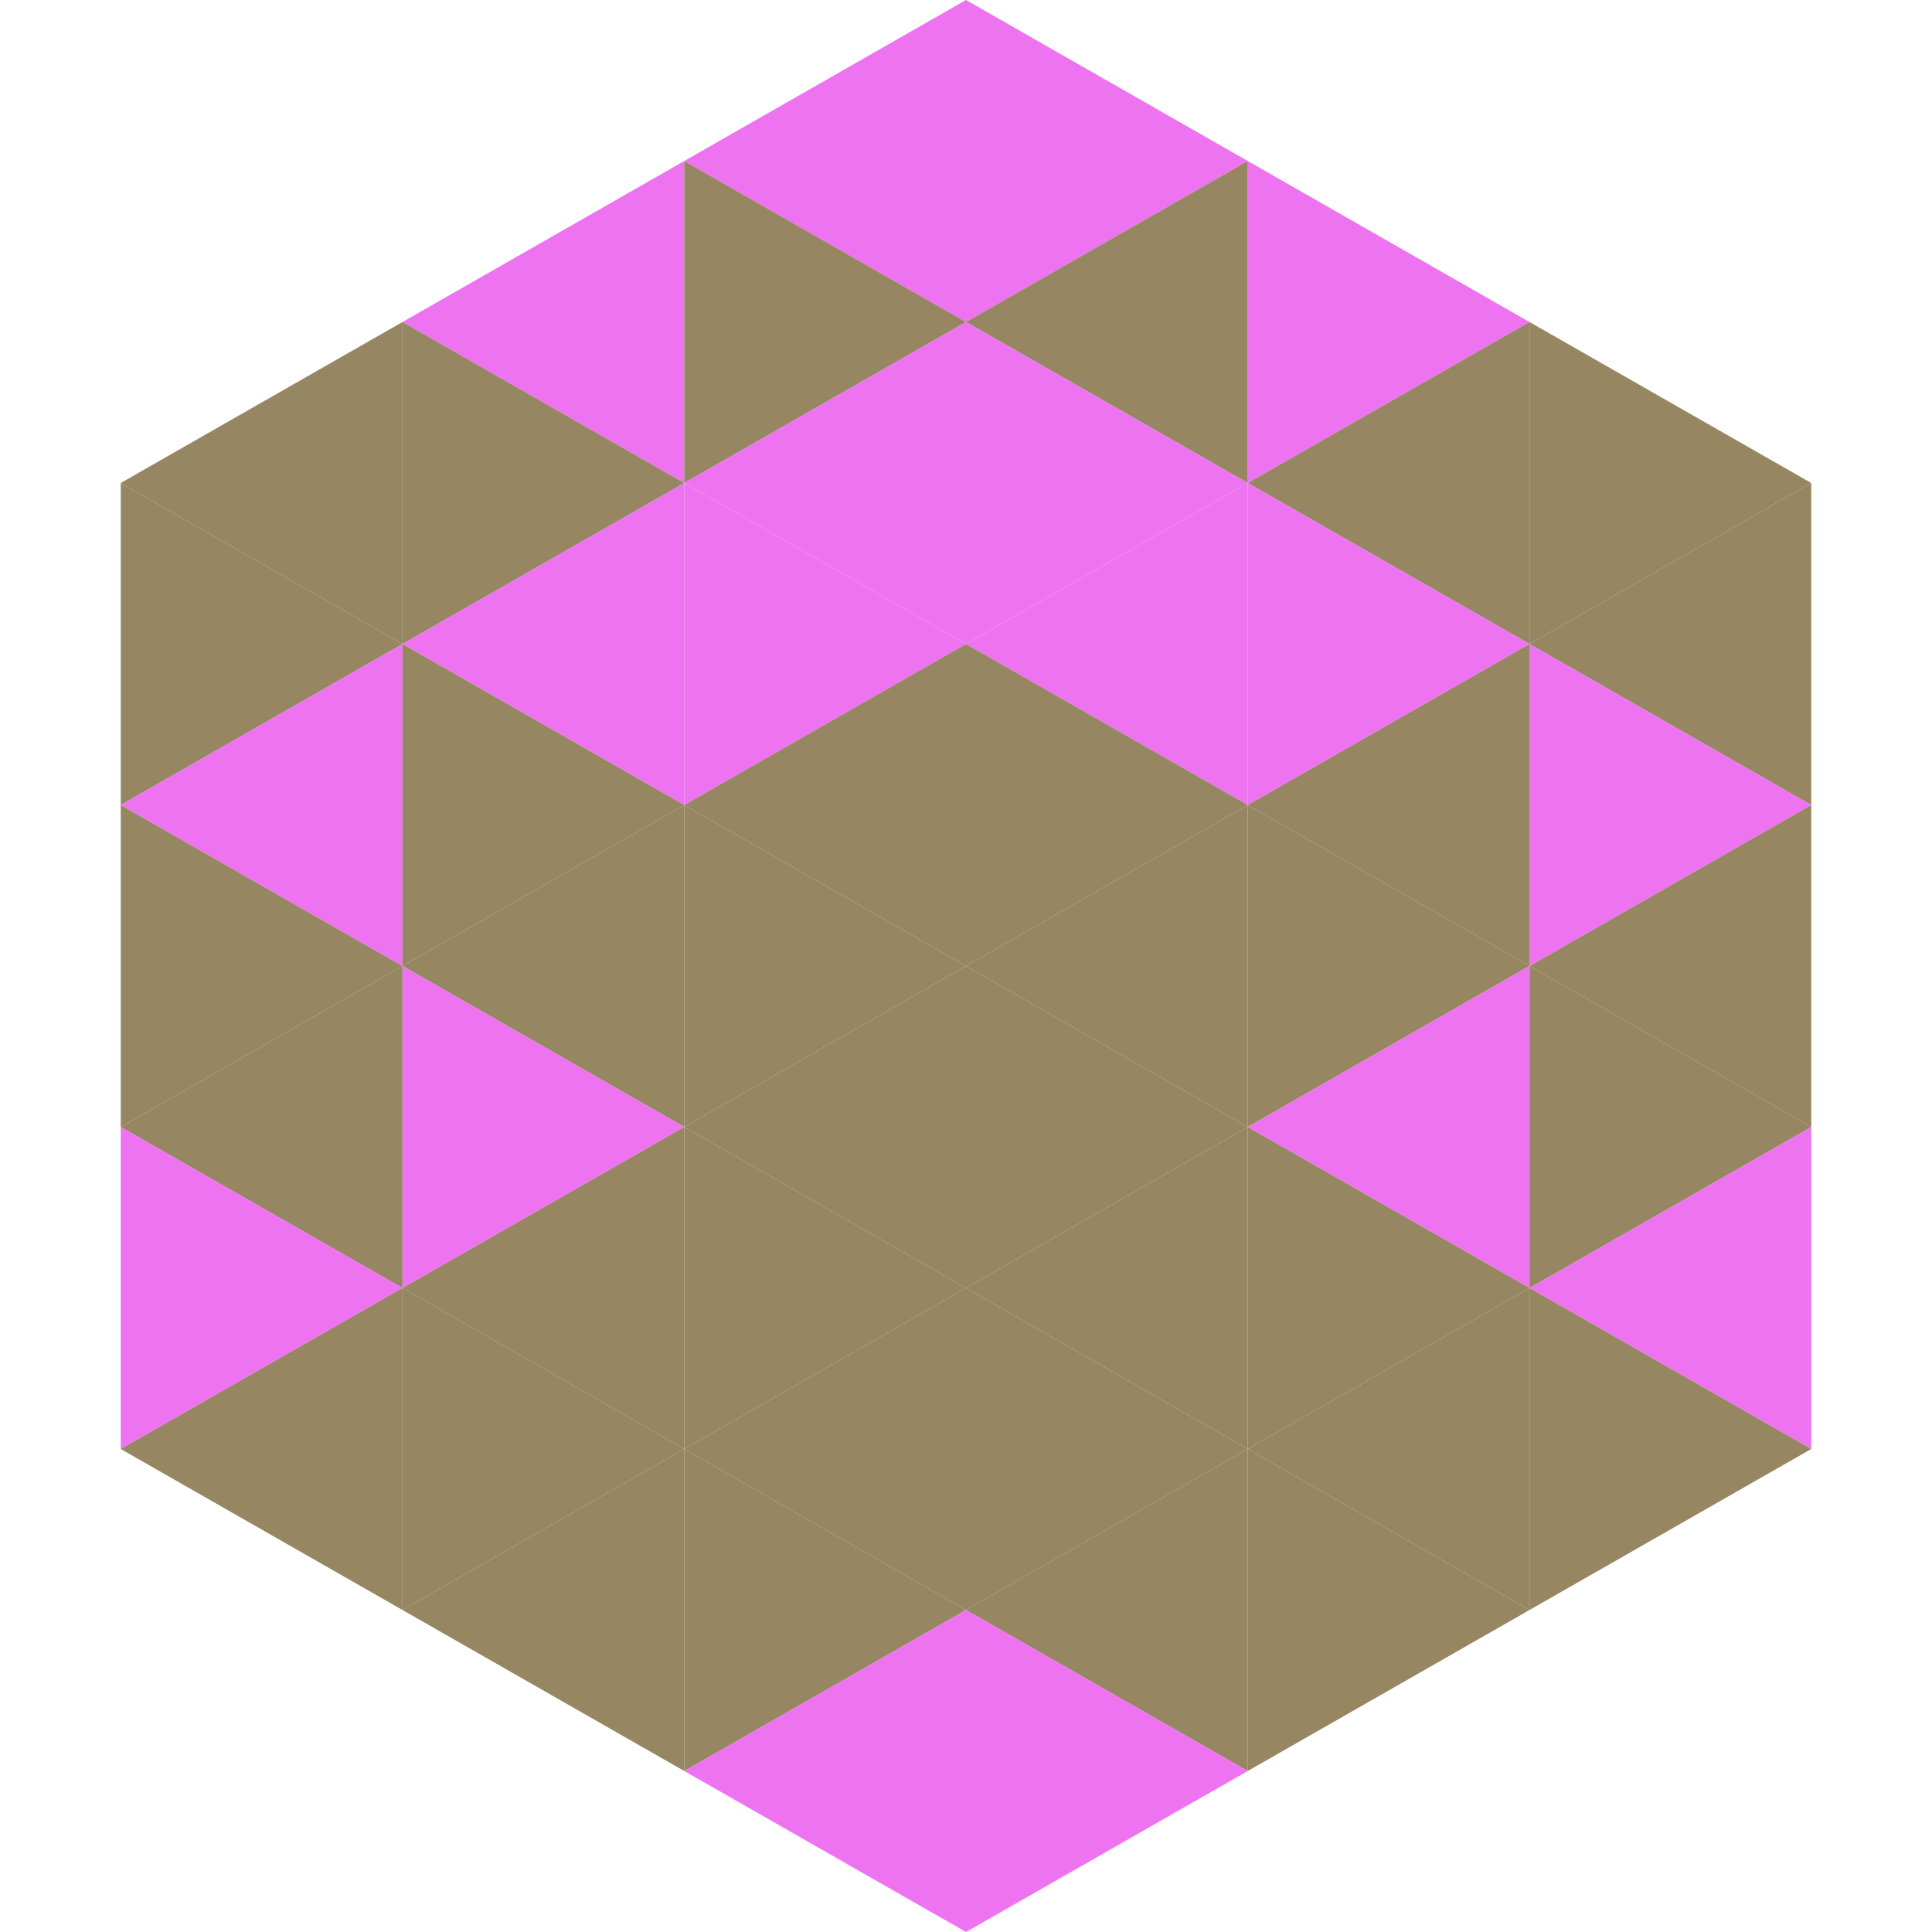 <?xml version="1.0"?>
<!-- Generated by SVGo -->
<svg width="240" height="240"
     xmlns="http://www.w3.org/2000/svg"
     xmlns:xlink="http://www.w3.org/1999/xlink">
<polygon points="50,40 15,60 50,80" style="fill:rgb(150,134,97)" />
<polygon points="190,40 225,60 190,80" style="fill:rgb(150,134,97)" />
<polygon points="15,60 50,80 15,100" style="fill:rgb(150,134,97)" />
<polygon points="225,60 190,80 225,100" style="fill:rgb(150,134,97)" />
<polygon points="50,80 15,100 50,120" style="fill:rgb(238,115,240)" />
<polygon points="190,80 225,100 190,120" style="fill:rgb(238,115,240)" />
<polygon points="15,100 50,120 15,140" style="fill:rgb(150,134,97)" />
<polygon points="225,100 190,120 225,140" style="fill:rgb(150,134,97)" />
<polygon points="50,120 15,140 50,160" style="fill:rgb(150,134,97)" />
<polygon points="190,120 225,140 190,160" style="fill:rgb(150,134,97)" />
<polygon points="15,140 50,160 15,180" style="fill:rgb(238,115,240)" />
<polygon points="225,140 190,160 225,180" style="fill:rgb(238,115,240)" />
<polygon points="50,160 15,180 50,200" style="fill:rgb(150,134,97)" />
<polygon points="190,160 225,180 190,200" style="fill:rgb(150,134,97)" />
<polygon points="15,180 50,200 15,220" style="fill:rgb(255,255,255); fill-opacity:0" />
<polygon points="225,180 190,200 225,220" style="fill:rgb(255,255,255); fill-opacity:0" />
<polygon points="50,0 85,20 50,40" style="fill:rgb(255,255,255); fill-opacity:0" />
<polygon points="190,0 155,20 190,40" style="fill:rgb(255,255,255); fill-opacity:0" />
<polygon points="85,20 50,40 85,60" style="fill:rgb(238,115,240)" />
<polygon points="155,20 190,40 155,60" style="fill:rgb(238,115,240)" />
<polygon points="50,40 85,60 50,80" style="fill:rgb(150,134,97)" />
<polygon points="190,40 155,60 190,80" style="fill:rgb(150,134,97)" />
<polygon points="85,60 50,80 85,100" style="fill:rgb(238,115,240)" />
<polygon points="155,60 190,80 155,100" style="fill:rgb(238,115,240)" />
<polygon points="50,80 85,100 50,120" style="fill:rgb(150,134,97)" />
<polygon points="190,80 155,100 190,120" style="fill:rgb(150,134,97)" />
<polygon points="85,100 50,120 85,140" style="fill:rgb(150,134,97)" />
<polygon points="155,100 190,120 155,140" style="fill:rgb(150,134,97)" />
<polygon points="50,120 85,140 50,160" style="fill:rgb(238,115,240)" />
<polygon points="190,120 155,140 190,160" style="fill:rgb(238,115,240)" />
<polygon points="85,140 50,160 85,180" style="fill:rgb(150,134,97)" />
<polygon points="155,140 190,160 155,180" style="fill:rgb(150,134,97)" />
<polygon points="50,160 85,180 50,200" style="fill:rgb(150,134,97)" />
<polygon points="190,160 155,180 190,200" style="fill:rgb(150,134,97)" />
<polygon points="85,180 50,200 85,220" style="fill:rgb(150,134,97)" />
<polygon points="155,180 190,200 155,220" style="fill:rgb(150,134,97)" />
<polygon points="120,0 85,20 120,40" style="fill:rgb(238,115,240)" />
<polygon points="120,0 155,20 120,40" style="fill:rgb(238,115,240)" />
<polygon points="85,20 120,40 85,60" style="fill:rgb(150,134,97)" />
<polygon points="155,20 120,40 155,60" style="fill:rgb(150,134,97)" />
<polygon points="120,40 85,60 120,80" style="fill:rgb(238,115,240)" />
<polygon points="120,40 155,60 120,80" style="fill:rgb(238,115,240)" />
<polygon points="85,60 120,80 85,100" style="fill:rgb(238,115,240)" />
<polygon points="155,60 120,80 155,100" style="fill:rgb(238,115,240)" />
<polygon points="120,80 85,100 120,120" style="fill:rgb(150,134,97)" />
<polygon points="120,80 155,100 120,120" style="fill:rgb(150,134,97)" />
<polygon points="85,100 120,120 85,140" style="fill:rgb(150,134,97)" />
<polygon points="155,100 120,120 155,140" style="fill:rgb(150,134,97)" />
<polygon points="120,120 85,140 120,160" style="fill:rgb(150,134,97)" />
<polygon points="120,120 155,140 120,160" style="fill:rgb(150,134,97)" />
<polygon points="85,140 120,160 85,180" style="fill:rgb(150,134,97)" />
<polygon points="155,140 120,160 155,180" style="fill:rgb(150,134,97)" />
<polygon points="120,160 85,180 120,200" style="fill:rgb(150,134,97)" />
<polygon points="120,160 155,180 120,200" style="fill:rgb(150,134,97)" />
<polygon points="85,180 120,200 85,220" style="fill:rgb(150,134,97)" />
<polygon points="155,180 120,200 155,220" style="fill:rgb(150,134,97)" />
<polygon points="120,200 85,220 120,240" style="fill:rgb(238,115,240)" />
<polygon points="120,200 155,220 120,240" style="fill:rgb(238,115,240)" />
<polygon points="85,220 120,240 85,260" style="fill:rgb(255,255,255); fill-opacity:0" />
<polygon points="155,220 120,240 155,260" style="fill:rgb(255,255,255); fill-opacity:0" />
</svg>
